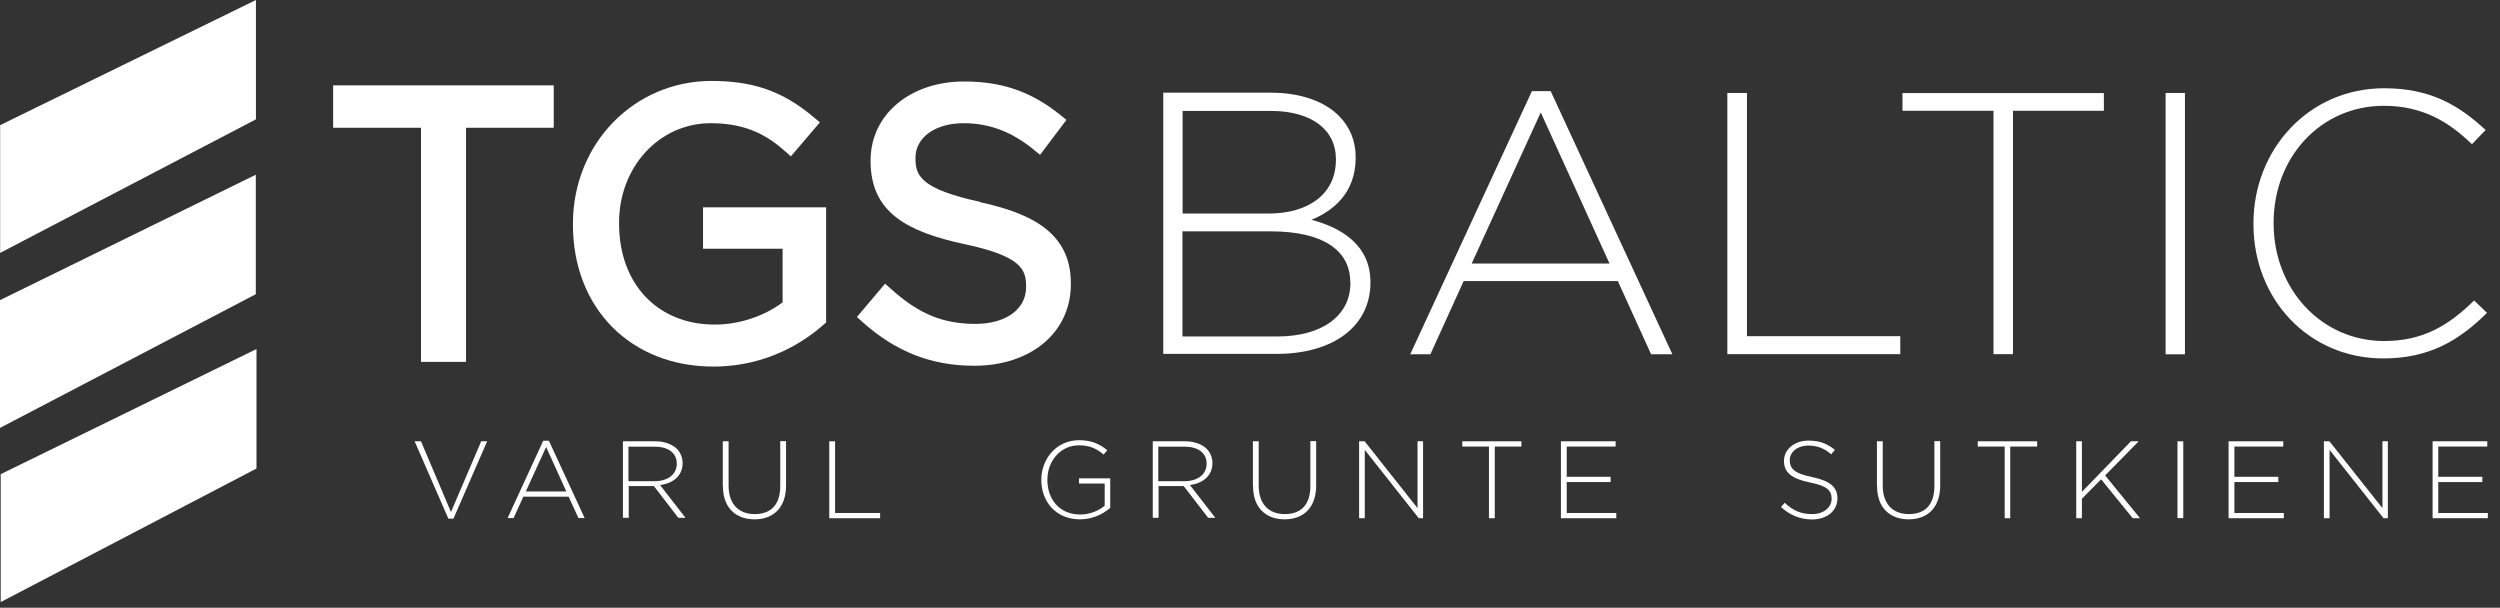 <svg width="181" height="44" viewBox="0 0 181 44" fill="none" xmlns="http://www.w3.org/2000/svg">
<rect x="0" y="0" width="181" height="44" fill="#333333" stroke="none"/>
<g id="Layer_1" clip-path="url(#clip0_4488_1977)">
<path id="Vector" d="M24.12 9.25H30.48V26.2H33.74V9.25H40.09V6.18H24.12V9.25Z" fill="white"/>
<g id="Group">
<path id="Vector_2" d="M50.91 18.01H56.66V21.89C55.32 22.9 53.5 23.5 51.75 23.5C47.61 23.5 44.82 20.56 44.82 16.18V16.12C44.82 12.08 47.74 8.92 51.45 8.92C54.15 8.92 55.64 9.89 56.84 10.95L57.26 11.32L59.36 8.86L58.93 8.5C56.71 6.62 54.55 5.86 51.52 5.86C45.9 5.86 41.48 10.4 41.48 16.2V16.26C41.48 22.31 45.66 26.54 51.66 26.54C55.63 26.54 58.35 24.64 59.62 23.51L59.81 23.35V15.01H50.9V18.02H50.91V18.01Z" fill="white"/>
<path id="Vector_3" d="M70.98 14.62C66.63 13.68 66.28 12.69 66.28 11.48V11.42C66.28 9.95 67.72 8.92 69.75 8.92C71.63 8.92 73.25 9.53 74.86 10.85L75.3 11.21L77.21 8.68L76.79 8.34C74.66 6.63 72.56 5.9 69.8 5.9C65.88 5.9 63.03 8.31 63.03 11.61V11.67C63.03 15.42 65.74 16.79 69.81 17.67C73.97 18.55 74.29 19.53 74.29 20.73V20.79C74.29 22.39 72.82 23.45 70.62 23.45C68.27 23.45 66.5 22.72 64.51 20.92L64.08 20.54L62.04 22.95L62.44 23.31C64.86 25.47 67.43 26.48 70.53 26.48C74.66 26.48 77.53 24.05 77.53 20.58V20.52C77.55 16.61 74.22 15.36 70.97 14.64" fill="white"/>
<path id="Vector_4" d="M97.77 20.49C97.77 22.86 95.72 24.36 92.47 24.36H85.61V16.75H92.01C95.74 16.75 97.76 18.1 97.76 20.43V20.49H97.77ZM85.61 8.03H91.99C95.01 8.03 96.72 9.43 96.72 11.51V11.57C96.72 14.08 94.69 15.46 91.86 15.46H85.62V8.03H85.61ZM94.93 15.92C96.47 15.3 98.15 14 98.15 11.43V11.37C98.15 10.18 97.72 9.18 96.94 8.39C95.89 7.34 94.16 6.71 92.02 6.71H84.22V25.62H92.44C96.53 25.62 99.22 23.62 99.22 20.46V20.4C99.21 17.8 97.21 16.51 94.94 15.91" fill="white"/>
</g>
<path id="Vector_5" d="M106.55 19.08L111.55 8.14L116.53 19.08H106.55ZM110.91 6.6L102.1 25.65H103.56L105.97 20.35H117.13L119.54 25.65H121.08L112.27 6.6H110.92H110.91Z" fill="white"/>
<path id="Vector_6" d="M126.48 6.73H125.06V25.64H137.58V24.34H126.48V6.73Z" fill="white"/>
<path id="Vector_7" d="M137.74 8.02H144.33V25.64H145.74V8.02H152.32V6.74H137.74V8.02Z" fill="white"/>
<path id="Vector_8" d="M158.19 6.73H156.79V25.65H158.19V6.73Z" fill="white"/>
<path id="Vector_9" d="M179.13 21.75C177.21 23.64 175.34 24.69 172.61 24.69C168.09 24.69 164.61 20.96 164.61 16.18V16.12C164.61 11.36 168.04 7.66 172.59 7.66C175.43 7.66 177.32 8.85 178.97 10.44L179.96 9.41C178.02 7.63 175.99 6.39 172.61 6.39C167.15 6.39 163.15 10.82 163.15 16.17V16.23C163.15 21.66 167.14 25.95 172.55 25.95C175.9 25.95 178.06 24.63 180.06 22.65L179.12 21.75H179.13Z" fill="white"/>
<path id="Vector_10" d="M30.02 31.95H30.48L32.65 37.07L34.84 31.95H35.27L32.83 37.55H32.46L30.02 31.95Z" fill="white"/>
<path id="Vector_11" d="M41 35.58L39.54 32.36L38.07 35.58H41ZM39.35 31.91H39.74L42.33 37.51H41.88L41.17 35.96H37.89L37.18 37.51H36.75L39.33 31.91H39.35Z" fill="white"/>
<g id="Group_2">
<path id="Vector_12" d="M47.38 34.84C48.31 34.84 49 34.38 49 33.57C49 32.81 48.41 32.34 47.4 32.34H45.5V34.84H47.38ZM45.1 31.95H47.44C48.12 31.95 48.67 32.17 49 32.49C49.27 32.76 49.42 33.13 49.42 33.52C49.42 34.46 48.73 34.99 47.79 35.12L49.63 37.49H49.11L47.34 35.19H45.52V37.49H45.1V31.94V31.95Z" fill="white"/>
<path id="Vector_13" d="M52.33 35.2V31.95H52.75V35.16C52.75 36.47 53.46 37.22 54.64 37.22C55.82 37.22 56.49 36.54 56.49 35.19V31.94H56.91V35.16C56.91 36.76 55.98 37.6 54.63 37.6C53.28 37.6 52.34 36.77 52.34 35.2" fill="white"/>
</g>
<path id="Vector_14" d="M60.04 31.95H60.46V37.14H63.72V37.52H60.04V31.95Z" fill="white"/>
<g id="Group_3">
<path id="Vector_15" d="M75.39 34.75C75.39 33.23 76.48 31.87 78.13 31.87C79.03 31.87 79.61 32.14 80.17 32.6L79.9 32.91C79.46 32.53 78.95 32.24 78.12 32.24C76.77 32.24 75.83 33.39 75.83 34.73C75.83 36.18 76.73 37.25 78.21 37.25C78.92 37.25 79.58 36.96 79.98 36.61V35.01H78.12V34.63H80.38V36.77C79.88 37.21 79.11 37.6 78.19 37.6C76.43 37.6 75.39 36.3 75.39 34.74" fill="white"/>
<path id="Vector_16" d="M85.74 34.84C86.67 34.84 87.36 34.38 87.36 33.57C87.36 32.81 86.77 32.34 85.76 32.34H83.86V34.84H85.74ZM83.46 31.95H85.8C86.48 31.95 87.03 32.17 87.36 32.49C87.63 32.76 87.78 33.13 87.78 33.52C87.78 34.46 87.08 34.99 86.15 35.12L87.99 37.49H87.47L85.7 35.19H83.88V37.49H83.46V31.94V31.95Z" fill="white"/>
<path id="Vector_17" d="M90.71 35.2V31.95H91.13V35.16C91.13 36.47 91.84 37.22 93.02 37.22C94.2 37.22 94.87 36.54 94.87 35.19V31.94H95.29V35.16C95.29 36.76 94.36 37.6 93.01 37.6C91.66 37.6 90.72 36.77 90.72 35.2" fill="white"/>
</g>
<path id="Vector_18" d="M98.4 31.95H98.8L102.63 36.79V31.95H103.03V37.52H102.72L98.81 32.57V37.52H98.4V31.95Z" fill="white"/>
<path id="Vector_19" d="M107.8 32.33H105.87V31.95H110.15V32.33H108.22V37.52H107.8V32.33Z" fill="white"/>
<path id="Vector_20" d="M113.01 31.95H116.97V32.33H113.43V34.52H116.61V34.9H113.43V37.14H117.02V37.52H113.01V31.95Z" fill="white"/>
<g id="Group_4">
<path id="Vector_21" d="M128.94 36.71L129.21 36.4C129.82 36.97 130.39 37.22 131.2 37.22C132.01 37.22 132.61 36.75 132.61 36.12C132.61 35.52 132.3 35.18 131.04 34.93C129.71 34.66 129.16 34.21 129.16 33.37C129.16 32.54 129.91 31.9 130.94 31.9C131.75 31.9 132.28 32.12 132.85 32.57L132.58 32.89C132.06 32.44 131.53 32.26 130.93 32.26C130.11 32.26 129.58 32.74 129.58 33.31C129.58 33.91 129.88 34.27 131.2 34.54C132.49 34.81 133.03 35.26 133.03 36.08C133.03 36.99 132.26 37.61 131.19 37.61C130.3 37.6 129.61 37.3 128.94 36.71Z" fill="white"/>
<path id="Vector_22" d="M135.89 35.2V31.95H136.31V35.16C136.31 36.47 137.02 37.22 138.2 37.22C139.38 37.22 140.05 36.54 140.05 35.19V31.94H140.47V35.16C140.47 36.76 139.54 37.6 138.19 37.6C136.84 37.6 135.9 36.77 135.9 35.2" fill="white"/>
</g>
<path id="Vector_23" d="M145.14 32.33H143.19V31.95H147.49V32.33H145.54V37.52H145.14V32.33Z" fill="white"/>
<path id="Vector_24" d="M150.32 31.95H150.73V35.61L154.28 31.95H154.84L152.41 34.42L154.94 37.52H154.41L152.12 34.7L150.73 36.11V37.52H150.32V31.95Z" fill="white"/>
<path id="Vector_25" d="M158.07 31.95H157.65V37.51H158.07V31.95Z" fill="white"/>
<path id="Vector_26" d="M161.35 31.95H165.31V32.33H161.77V34.52H164.95V34.9H161.77V37.14H165.35V37.52H161.35V31.95Z" fill="white"/>
<path id="Vector_27" d="M168.25 31.95H168.65L172.49 36.79V31.95H172.88V37.52H172.57L168.66 32.57V37.52H168.25V31.95Z" fill="white"/>
<path id="Vector_28" d="M176.12 31.95V37.52H180.12V37.14H176.53V34.9H179.72V34.52H176.53V32.33H180.08V31.95H176.12Z" fill="white"/>
<path id="Vector_29" d="M0 30.98V21.73L18.52 12.65V21.3L0 30.98Z" fill="white"/>
<path id="Vector_30" d="M0.05 34.33V43.59L18.57 33.92V25.27L0.05 34.33Z" fill="white"/>
<path id="Vector_31" d="M18.53 0L0.01 9.06V18.31L18.53 8.64V0Z" fill="white"/>
</g>
<defs>
<clipPath id="clip0_4488_1977">
<rect width="180.12" height="43.59" fill="white"/>
</clipPath>
</defs>
</svg>
